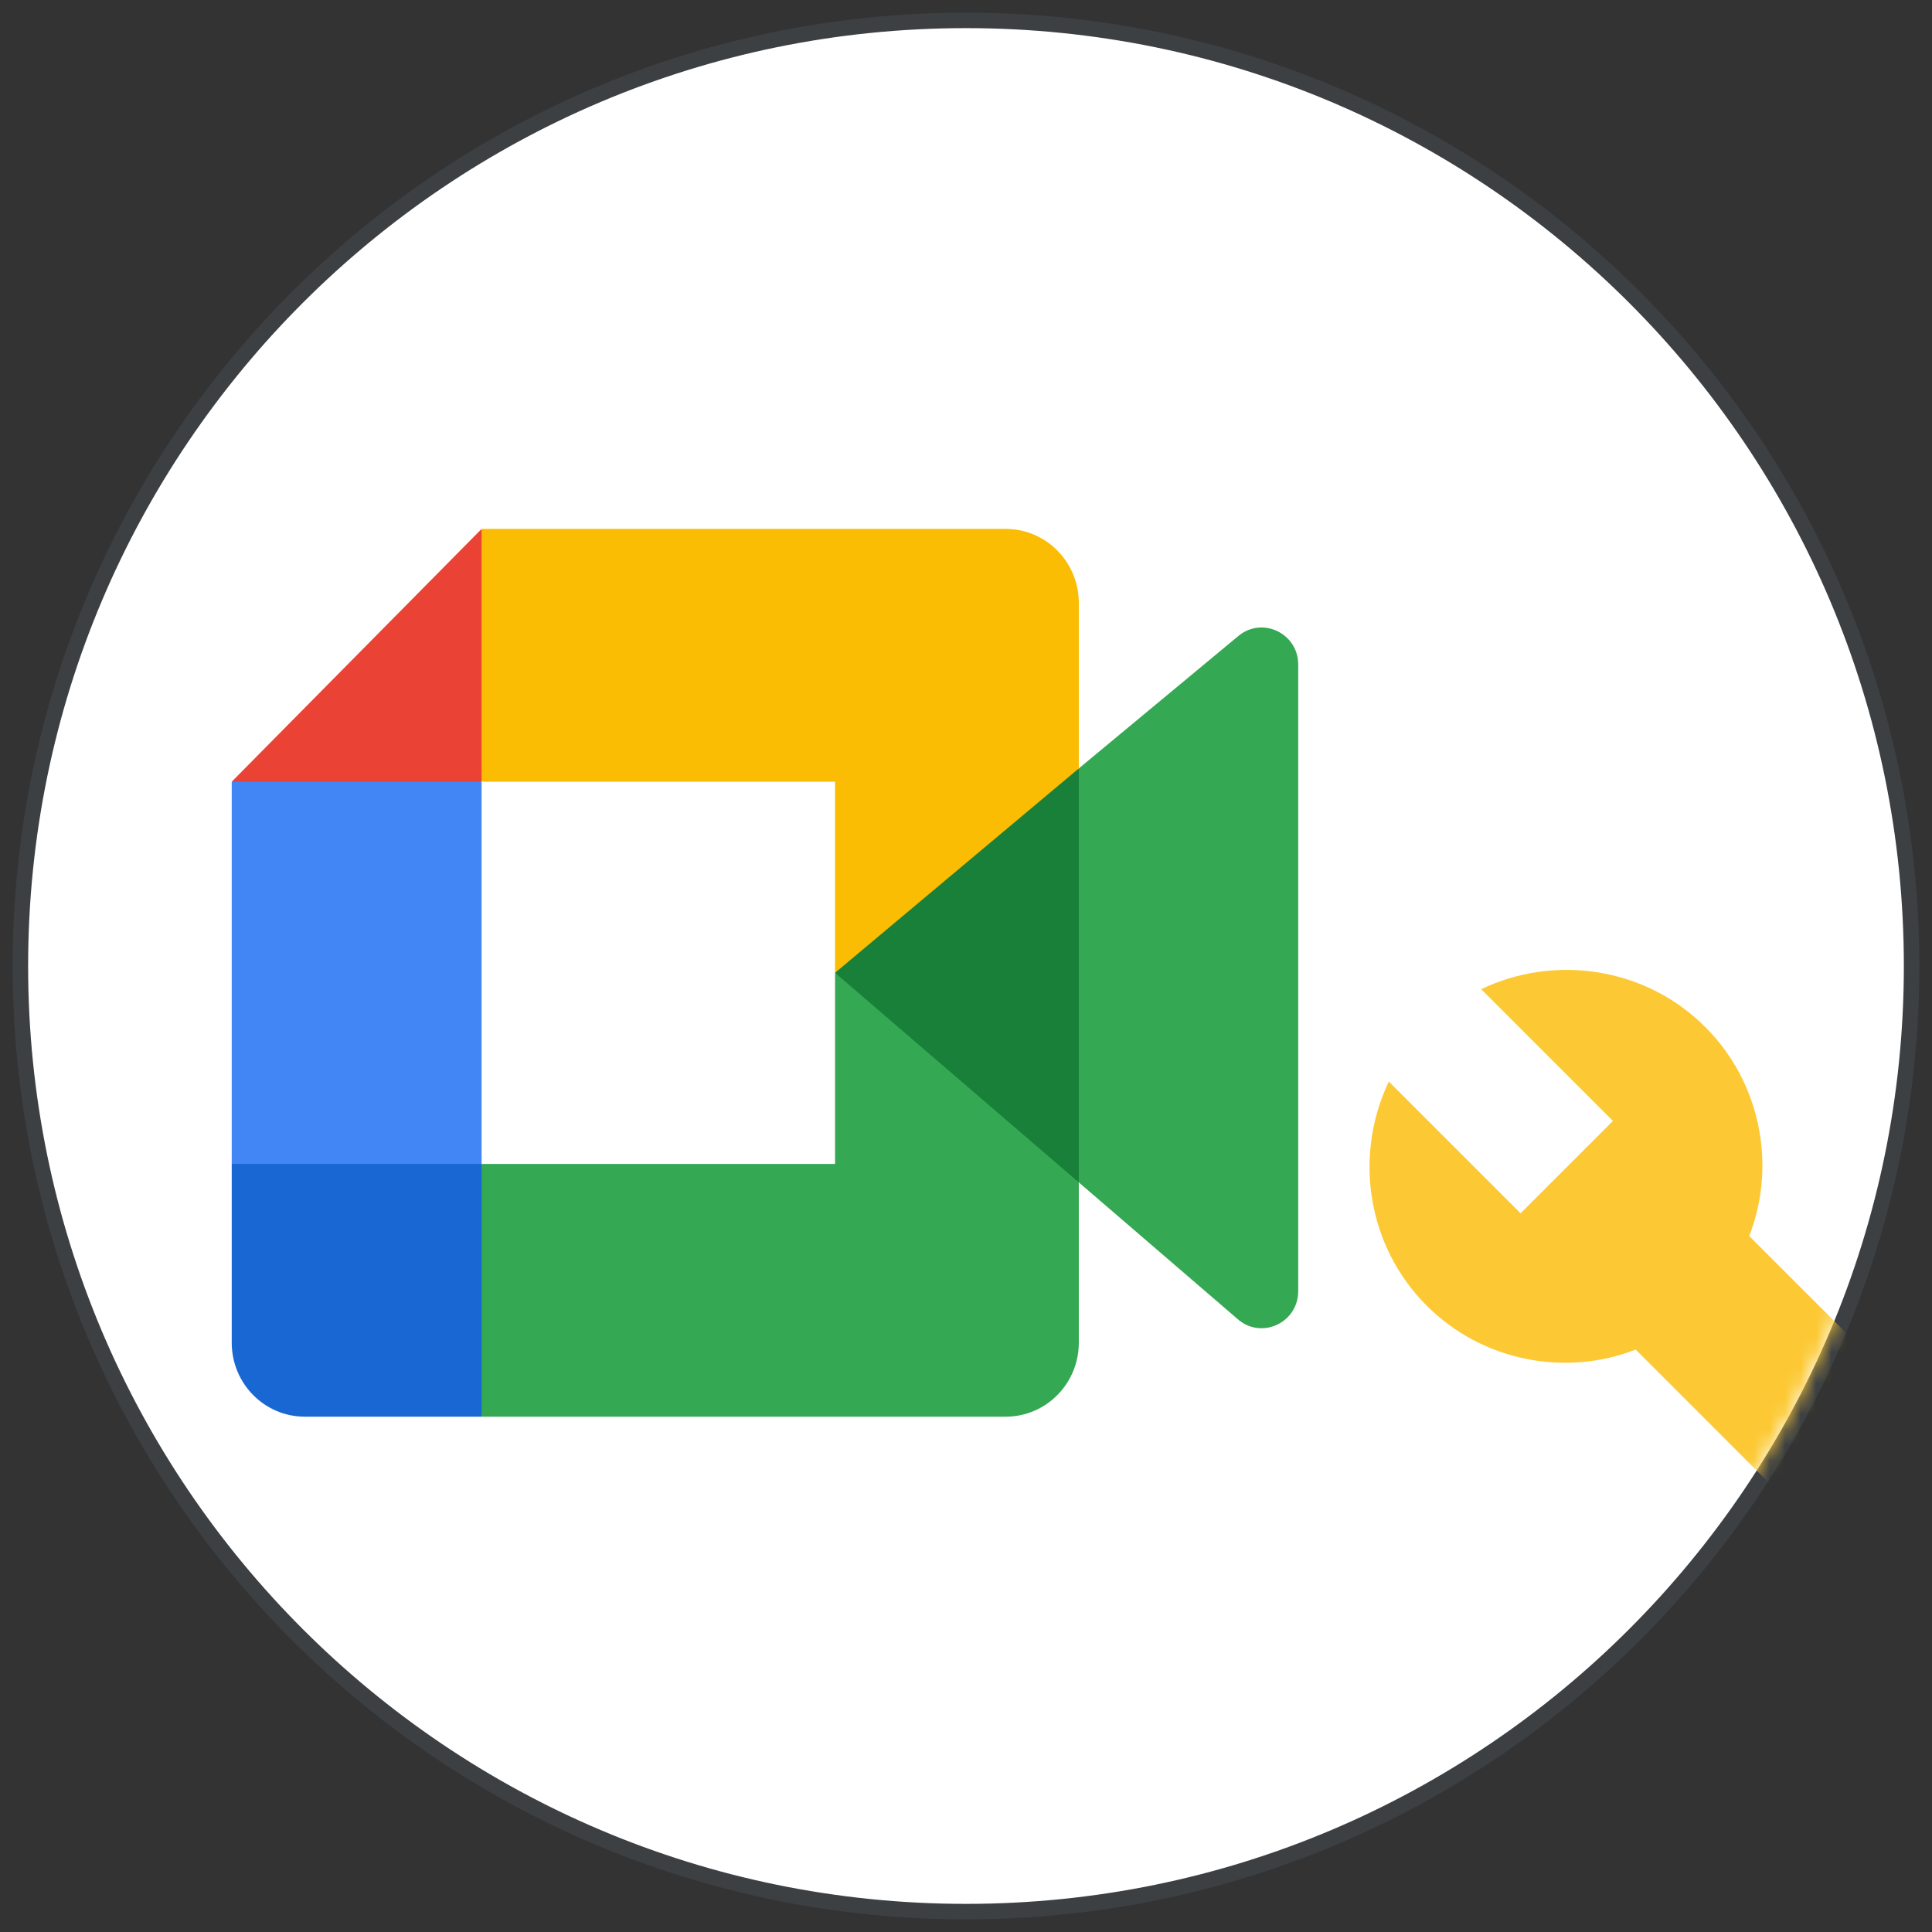 <svg width="125" height="125" viewBox="0 0 125 125" fill="none" xmlns="http://www.w3.org/2000/svg">
<rect x="0" y="0" width="125" height="125" fill="#333333" stroke="none"/>
<g id="admin-keep-topic-circle" clip-path="url(#clip0_2075_41825)">
<g id="Mask">
<g id="path-1-link">
<path id="path-1" d="M62.5 123.239C96.045 123.239 123.239 96.046 123.239 62.5C123.239 28.954 96.045 1.761 62.5 1.761C28.954 1.761 1.76 28.954 1.76 62.5C1.76 96.046 28.954 123.239 62.5 123.239Z" fill="#3C4043"/>
</g>
<path id="Oval" d="M62.5 123.68C96.288 123.68 123.679 96.288 123.679 62.5C123.679 28.712 96.288 1.32 62.5 1.32C28.711 1.32 1.32 28.712 1.32 62.5C1.32 96.288 28.711 123.68 62.5 123.68Z" fill="white" stroke="#3C4043"/>
</g>
<g id="ic_build_black_18dp-Clipped">
<g id="Mask group">
<mask id="mask0_2075_41825" style="mask-type:luminance" maskUnits="userSpaceOnUse" x="1" y="1" width="123" height="123">
<g id="Group">
<path id="Vector" d="M62.5 123.239C96.046 123.239 123.24 96.046 123.24 62.5C123.24 28.954 96.046 1.761 62.5 1.761C28.955 1.761 1.761 28.954 1.761 62.5C1.761 96.046 28.955 123.239 62.5 123.239Z" fill="white"/>
</g>
</mask>
<g mask="url(#mask0_2075_41825)">
<g id="ic_build_black_18dp">
<g id="Shape">
<g id="Group_2">
<path id="Path" d="M131.102 97.898L113.174 79.969C114.937 75.463 113.958 70.075 110.333 66.45C106.414 62.531 100.536 61.747 95.833 64L104.357 72.524L98.381 78.5L89.857 69.977C87.604 74.679 88.388 80.557 92.306 84.476C95.931 88.101 101.32 89.081 105.826 87.317L123.755 105.245C124.538 106.029 125.812 106.029 126.498 105.245L131.102 100.641C131.886 99.955 131.886 98.681 131.102 97.898Z" fill="#FCC934"/>
</g>
</g>
</g>
</g>
</g>
</g>
<g id="Meet icon - true" clip-path="url(#clip1_2075_41825)">
<g id="Group_3">
<g id="Group_4">
<path id="Vector_2" d="M54.028 62.94L60.755 70.718L69.799 76.502L71.377 62.992L69.799 49.717L60.581 54.855L54.028 62.94Z" fill="#188038"/>
<path id="Vector_3" d="M14.993 75.305V86.873C14.993 89.517 17.11 91.659 19.724 91.659H31.159L33.524 82.916L31.159 75.305L23.312 72.912L14.993 75.305Z" fill="#1967D2"/>
<path id="Vector_4" d="M31.159 34.221L14.993 50.575L23.312 52.968L31.159 50.575L33.485 43.064L31.159 34.221Z" fill="#EA4335"/>
<path id="Vector_5" d="M31.159 50.575H14.993V75.305H31.159V50.575Z" fill="#4285F4"/>
<path id="Vector_6" d="M80.126 41.145L69.799 49.717V76.502L80.169 85.425C81.723 86.653 83.994 85.533 83.994 83.538V42.996C83.994 40.974 81.671 39.865 80.126 41.145Z" fill="#34A853"/>
<path id="Vector_7" d="M54.028 62.94V75.305H31.159V91.659H65.068C67.682 91.659 69.799 89.517 69.799 86.873V76.502L54.028 62.94Z" fill="#34A853"/>
<path id="Vector_8" d="M65.068 34.221H31.159V50.575H54.028V62.94L69.799 49.717V39.008C69.799 36.363 67.682 34.221 65.068 34.221Z" fill="#FBBC04"/>
</g>
</g>
</g>
</g>
<defs>
<clipPath id="clip0_2075_41825">
<rect width="125" height="125" fill="white"/>
</clipPath>
<clipPath id="clip1_2075_41825">
<rect width="75.704" height="76.585" fill="white" transform="translate(11.444 24.648)"/>
</clipPath>
</defs>
</svg>
